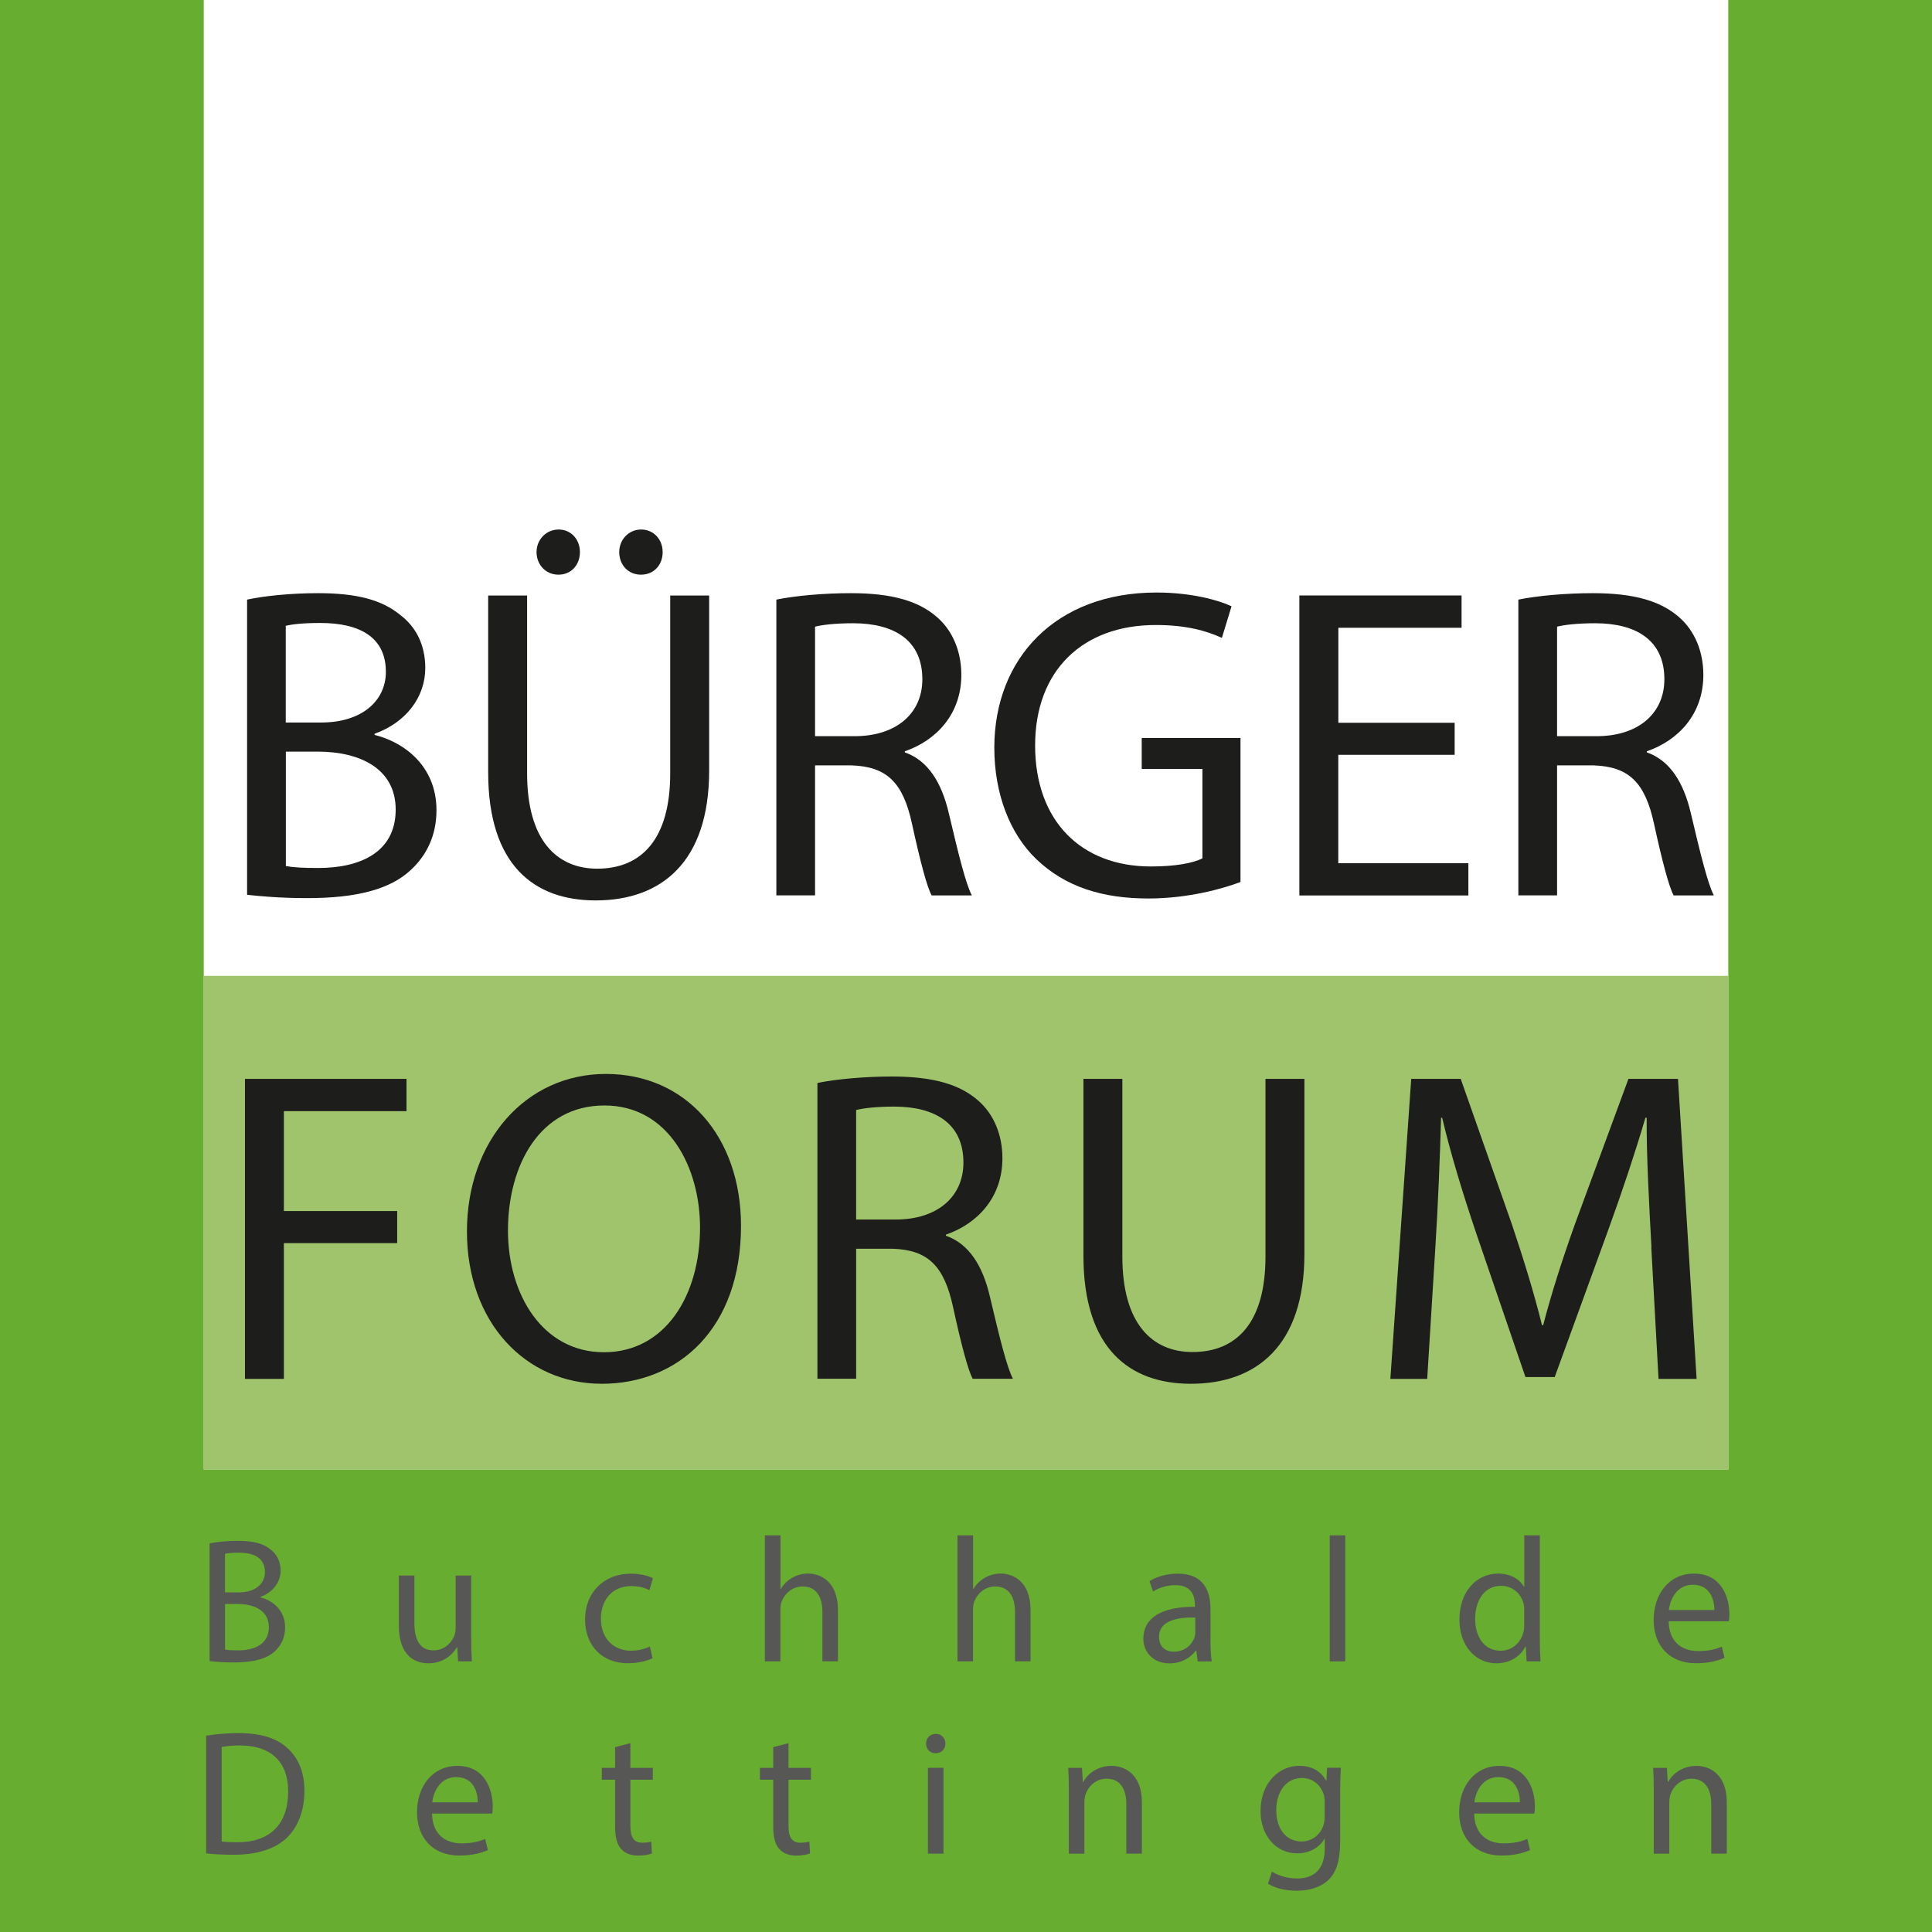 <?xml version="1.0" encoding="UTF-8"?>
<svg id="Ebene_2" xmlns="http://www.w3.org/2000/svg" viewBox="0 0 360.3 360.3">
  <defs>
    <style>
      .cls-1 {
        fill: #1d1d1b;
      }

      .cls-2 {
        fill: #fff;
      }

      .cls-3 {
        fill: #575756;
      }

      .cls-4 {
        fill: #9fc46c;
      }

      .cls-5 {
        fill: #67ad2f;
      }
    </style>
  </defs>
  <g id="Ebene_1-2" data-name="Ebene_1">
    <g>
      <rect class="cls-5" width="360.3" height="360.3"/>
      <g>
        <path class="cls-3" d="M39.09,287.83c1.27-.28,3.26-.48,5.26-.48,2.89,0,4.74.49,6.12,1.62,1.15.88,1.86,2.2,1.86,3.95,0,2.16-1.44,4.05-3.77,4.89v.09c2.12.51,4.61,2.26,4.61,5.6,0,1.91-.76,3.38-1.91,4.44-1.54,1.44-4.05,2.09-7.7,2.09-2,0-3.51-.14-4.47-.25v-21.95ZM41.97,296.96h2.64c3.02,0,4.8-1.61,4.8-3.77,0-2.59-1.96-3.63-4.88-3.63-1.34,0-2.1.1-2.57.21v7.19ZM41.97,307.63c.59.12,1.39.15,2.43.15,2.99,0,5.74-1.1,5.74-4.34,0-3.03-2.63-4.3-5.77-4.31h-2.4v8.5Z"/>
        <path class="cls-3" d="M87.87,305.45c0,1.68.05,3.12.13,4.38h-2.57l-.16-2.62h-.08c-.74,1.29-2.43,2.98-5.3,2.98-2.5,0-5.51-1.4-5.51-7.01v-9.36h2.9v8.84c0,3.05.95,5.12,3.58,5.12,1.95,0,3.31-1.37,3.85-2.67.15-.42.26-.94.26-1.49v-9.8h2.9v11.62Z"/>
        <path class="cls-3" d="M121.69,309.25c-.77.38-2.44.93-4.59.93-4.83,0-7.99-3.29-7.99-8.18s3.37-8.53,8.6-8.53c1.72,0,3.26.44,4.05.85l-.65,2.24c-.71-.38-1.8-.77-3.4-.77-3.65,0-5.65,2.74-5.65,6.06,0,3.71,2.38,5.99,5.58,5.99,1.63,0,2.74-.41,3.56-.77l.49,2.18Z"/>
        <path class="cls-3" d="M142.65,286.33h2.9v9.99h.07c.48-.82,1.2-1.55,2.09-2.06.85-.5,1.88-.81,2.98-.81,2.16,0,5.58,1.32,5.58,6.84v9.53h-2.9v-9.21c0-2.58-.98-4.75-3.7-4.75-1.9,0-3.37,1.33-3.93,2.91-.15.41-.2.85-.2,1.39v9.67h-2.9v-23.5Z"/>
        <path class="cls-3" d="M178.57,286.33h2.9v9.99h.07c.48-.82,1.2-1.55,2.09-2.06.85-.5,1.88-.81,2.98-.81,2.16,0,5.58,1.32,5.58,6.84v9.53h-2.9v-9.21c0-2.58-.98-4.75-3.7-4.75-1.9,0-3.37,1.33-3.93,2.91-.15.41-.2.85-.2,1.39v9.67h-2.9v-23.5Z"/>
        <path class="cls-3" d="M223.36,309.83l-.26-2.02h-.09c-.88,1.25-2.6,2.39-4.9,2.39-3.23,0-4.89-2.3-4.89-4.59,0-3.88,3.44-6.01,9.62-5.96v-.34c0-1.3-.37-3.71-3.64-3.69-1.49,0-3.05.44-4.17,1.19l-.66-1.94c1.33-.85,3.26-1.4,5.28-1.4,4.89,0,6.09,3.35,6.09,6.55v5.99c0,1.37.06,2.73.24,3.83h-2.62ZM222.91,301.65c-3.15-.07-6.76.5-6.76,3.59,0,1.91,1.26,2.79,2.72,2.79,2.11,0,3.44-1.33,3.9-2.68.1-.31.14-.64.14-.92v-2.78Z"/>
        <path class="cls-3" d="M247.98,286.33h2.9v23.5h-2.9v-23.5Z"/>
        <path class="cls-3" d="M287.16,286.33v19.37c0,1.42.05,3.02.13,4.13h-2.59l-.15-2.77h-.08c-.89,1.79-2.82,3.13-5.43,3.13-3.88,0-6.87-3.28-6.87-8.13-.02-5.35,3.29-8.6,7.19-8.6,2.46,0,4.11,1.15,4.83,2.43h.07v-9.56h2.89ZM284.26,300.33c0-.38-.04-.86-.12-1.24-.45-1.84-2.02-3.35-4.22-3.35-3.01,0-4.82,2.64-4.82,6.16,0,3.25,1.62,5.95,4.76,5.95,1.95,0,3.72-1.31,4.25-3.49.1-.38.14-.79.14-1.25v-2.77Z"/>
        <path class="cls-3" d="M311.19,302.35c.06,3.93,2.55,5.56,5.48,5.56,2.08,0,3.36-.37,4.43-.82l.51,2.07c-1.02.47-2.8,1.02-5.34,1.02-4.92,0-7.88-3.28-7.88-8.08s2.86-8.64,7.53-8.64c5.22,0,6.59,4.58,6.59,7.53,0,.61-.03,1.05-.1,1.36h-11.22ZM319.71,300.25c.03-1.83-.75-4.71-4.01-4.71-2.97,0-4.24,2.69-4.47,4.71h8.48Z"/>
        <path class="cls-3" d="M38.44,323.69c1.77-.29,3.86-.48,6.13-.48,4.13,0,7.09.98,9.04,2.8,1.99,1.81,3.16,4.39,3.16,7.98s-1.14,6.62-3.21,8.68c-2.11,2.08-5.56,3.22-9.88,3.22-2.06,0-3.77-.08-5.24-.25v-21.95ZM41.34,343.42c.73.12,1.8.14,2.9.14,6.17.02,9.5-3.42,9.5-9.46.03-5.27-2.95-8.59-9.02-8.59-1.49,0-2.61.14-3.38.29v17.62Z"/>
        <path class="cls-3" d="M80.57,338.21c.06,3.93,2.55,5.56,5.48,5.56,2.08,0,3.36-.37,4.43-.82l.51,2.07c-1.02.47-2.8,1.02-5.34,1.02-4.92,0-7.88-3.28-7.88-8.08s2.86-8.64,7.53-8.64c5.22,0,6.59,4.58,6.59,7.53,0,.61-.03,1.05-.1,1.36h-11.22ZM89.09,336.12c.03-1.83-.75-4.71-4.01-4.71-2.97,0-4.24,2.69-4.47,4.71h8.48Z"/>
        <path class="cls-3" d="M117.56,325.08v4.61h4.18v2.21h-4.18v8.63c0,1.99.57,3.12,2.2,3.12.75,0,1.3-.09,1.69-.21l.13,2.21c-.56.22-1.47.4-2.6.4-1.34,0-2.45-.44-3.14-1.23-.8-.88-1.13-2.29-1.13-4.18v-8.74h-2.48v-2.21h2.48v-3.86l2.85-.75Z"/>
        <path class="cls-3" d="M147.05,325.08v4.61h4.18v2.21h-4.18v8.63c0,1.99.57,3.12,2.2,3.12.75,0,1.3-.09,1.69-.21l.13,2.21c-.56.22-1.47.4-2.6.4-1.34,0-2.45-.44-3.14-1.23-.8-.88-1.13-2.29-1.13-4.18v-8.74h-2.48v-2.21h2.48v-3.86l2.85-.75Z"/>
        <path class="cls-3" d="M176.31,325.16c0,.99-.7,1.81-1.85,1.81-1.05,0-1.76-.82-1.76-1.81,0-1,.74-1.81,1.81-1.81s1.79.79,1.8,1.81ZM173.05,345.69v-16.01h2.9v16.01h-2.9Z"/>
        <path class="cls-3" d="M199.34,334.01c0-1.67-.05-3-.13-4.32h2.57l.16,2.63h.08c.79-1.5,2.65-3,5.29-3,2.2,0,5.64,1.32,5.64,6.82v9.55h-2.9v-9.23c0-2.59-.98-4.75-3.7-4.75-1.91,0-3.4,1.36-3.92,2.99-.12.36-.2.87-.2,1.35v9.65h-2.9v-11.68Z"/>
        <path class="cls-3" d="M250.06,329.68c-.08,1.13-.13,2.43-.13,4.38v9.29c0,3.71-.76,5.93-2.29,7.33-1.57,1.44-3.81,1.92-5.83,1.92s-4.04-.45-5.34-1.32l.73-2.24c1.07.67,2.71,1.28,4.71,1.28,2.97,0,5.15-1.55,5.15-5.61v-1.78h-.07c-.87,1.5-2.62,2.7-5.09,2.7-3.99,0-6.82-3.39-6.82-7.83,0-5.43,3.53-8.49,7.23-8.49,2.78,0,4.28,1.43,4.99,2.76h.07l.12-2.4h2.57ZM247.03,335.98c0-.48-.04-.91-.16-1.3-.54-1.7-1.94-3.1-4.09-3.1-2.78,0-4.77,2.35-4.77,6.07,0,3.13,1.62,5.77,4.74,5.77,1.81,0,3.43-1.14,4.05-3,.15-.47.23-1.04.23-1.55v-2.88Z"/>
        <path class="cls-3" d="M274.92,338.21c.06,3.93,2.55,5.56,5.48,5.56,2.08,0,3.36-.37,4.43-.82l.51,2.07c-1.02.47-2.8,1.02-5.34,1.02-4.92,0-7.88-3.28-7.88-8.08s2.86-8.64,7.53-8.64c5.22,0,6.59,4.58,6.59,7.53,0,.61-.03,1.05-.1,1.36h-11.22ZM283.44,336.12c.03-1.83-.75-4.71-4.01-4.71-2.97,0-4.24,2.69-4.47,4.71h8.48Z"/>
        <path class="cls-3" d="M308.42,334.01c0-1.67-.05-3-.13-4.32h2.57l.16,2.63h.08c.79-1.5,2.65-3,5.29-3,2.2,0,5.64,1.32,5.64,6.82v9.55h-2.9v-9.23c0-2.59-.98-4.75-3.7-4.75-1.91,0-3.4,1.36-3.92,2.99-.12.36-.2.87-.2,1.35v9.65h-2.9v-11.68Z"/>
      </g>
      <rect class="cls-2" x="38" width="284.31" height="274.03"/>
      <rect class="cls-4" x="38" y="181.99" width="284.31" height="92.04"/>
      <g>
        <path class="cls-1" d="M45.68,201.2h30.13v6.02h-22.87v18.63h21.13v5.98h-21.13v25.32h-7.26v-55.95Z"/>
        <path class="cls-1" d="M138.19,228.61c0,19.2-11.7,29.45-25.96,29.45s-25.15-11.49-25.15-28.4,10.97-29.38,25.91-29.38,25.2,11.7,25.2,28.33ZM94.73,229.49c0,11.97,6.5,22.69,17.9,22.69s17.92-10.54,17.92-23.25c0-11.14-5.81-22.77-17.83-22.77s-17.99,11.1-17.99,23.33Z"/>
        <path class="cls-1" d="M152.44,201.96c3.67-.74,8.93-1.2,13.9-1.2,7.67,0,12.73,1.46,16.21,4.6,2.76,2.45,4.39,6.26,4.39,10.63,0,7.35-4.69,12.24-10.54,14.26v.2c4.27,1.5,6.84,5.53,8.2,11.33,1.84,7.82,3.17,13.17,4.3,15.35h-7.5c-.88-1.62-2.14-6.39-3.67-13.4-1.66-7.66-4.69-10.63-11.23-10.85h-6.84v24.24h-7.22v-55.18ZM159.66,227.43h7.38c7.73,0,12.63-4.21,12.63-10.62,0-7.27-5.24-10.42-12.86-10.44-3.5,0-5.93.32-7.15.64v20.42Z"/>
        <path class="cls-1" d="M209.31,201.2v33.16c0,12.48,5.54,17.78,13.08,17.78,8.23,0,13.61-5.48,13.61-17.78v-33.16h7.26v32.64c0,17.2-9.04,24.22-21.17,24.22-11.42,0-20.04-6.52-20.04-23.9v-32.96h7.26Z"/>
        <path class="cls-1" d="M307.98,232.58c-.43-7.77-.94-17.22-.89-24.13h-.23c-1.92,6.49-4.25,13.54-7.04,21.21l-9.88,27.14h-5.46l-9.12-26.64c-2.67-7.9-4.84-15.08-6.41-21.71h-.2c-.2,6.97-.56,16.29-1.1,24.68l-1.49,24.02h-6.87l3.89-55.95h9.23l9.53,27.08c2.3,6.85,4.18,13.01,5.63,18.85h.22c1.47-5.67,3.42-11.83,5.92-18.84l9.98-27.09h9.24l3.47,55.95h-7.1l-1.35-24.57Z"/>
      </g>
      <g>
        <path class="cls-1" d="M46.08,111.82c3.19-.69,8.19-1.2,13.2-1.2,7.25,0,11.89,1.23,15.36,4.06,2.89,2.19,4.67,5.52,4.67,9.91,0,5.41-3.6,10.17-9.46,12.25v.22c5.32,1.28,11.55,5.67,11.55,14.04,0,4.78-1.9,8.47-4.79,11.14-3.85,3.62-10.15,5.25-19.31,5.25-5.01,0-8.79-.35-11.22-.62v-55.05ZM53.3,134.74h6.62c7.56,0,12.04-4.03,12.04-9.45,0-6.49-4.91-9.11-12.23-9.11-3.35,0-5.26.25-6.44.52v18.04ZM53.3,161.5c1.48.3,3.48.37,6.09.37,7.5,0,14.4-2.75,14.4-10.89,0-7.6-6.59-10.79-14.47-10.81h-6.01v21.33Z"/>
        <path class="cls-1" d="M98.3,111.06v33.16c0,12.48,5.54,17.78,13.08,17.78,8.23,0,13.61-5.48,13.61-17.78v-33.16h7.26v32.64c0,17.2-9.04,24.22-21.17,24.22-11.42,0-20.04-6.52-20.04-23.9v-32.96h7.26ZM100.06,102.96c0-2.31,1.78-4.21,4.12-4.21s3.97,1.86,3.97,4.21-1.58,4.21-4.01,4.21-4.08-1.93-4.08-4.21ZM115.48,102.96c0-2.31,1.75-4.21,4.09-4.21s4.01,1.86,4.01,4.21-1.58,4.21-4.05,4.21-4.05-1.93-4.05-4.21Z"/>
        <path class="cls-1" d="M144.78,111.82c3.67-.74,8.93-1.2,13.9-1.2,7.67,0,12.73,1.46,16.21,4.6,2.76,2.45,4.39,6.26,4.39,10.63,0,7.35-4.69,12.24-10.54,14.26v.2c4.27,1.5,6.84,5.53,8.2,11.33,1.84,7.82,3.17,13.17,4.3,15.35h-7.5c-.88-1.62-2.14-6.39-3.67-13.4-1.66-7.66-4.69-10.63-11.23-10.85h-6.84v24.24h-7.22v-55.18ZM152,137.29h7.38c7.73,0,12.63-4.21,12.63-10.62,0-7.27-5.24-10.42-12.86-10.44-3.5,0-5.93.32-7.15.64v20.42Z"/>
        <path class="cls-1" d="M231.33,164.49c-3.24,1.22-9.66,3.07-17.2,3.07-8.48,0-15.48-2.14-20.92-7.39-4.82-4.64-7.79-12.06-7.78-20.77.03-16.69,11.5-28.9,30.25-28.9,6.46,0,11.59,1.42,13.99,2.57l-1.8,5.89c-2.98-1.36-6.71-2.4-12.36-2.4-13.57,0-22.47,8.45-22.47,22.46s8.51,22.57,21.6,22.57c4.72,0,7.93-.67,9.6-1.51v-16.67h-11.32v-5.78h18.42v26.85Z"/>
        <path class="cls-1" d="M271.27,140.77h-21.69v20.21h24.26v6.02h-31.52v-55.95h30.25v6.02h-22.98v17.72h21.69v5.98Z"/>
        <path class="cls-1" d="M283.16,111.82c3.67-.74,8.93-1.2,13.9-1.2,7.67,0,12.73,1.46,16.21,4.6,2.76,2.45,4.39,6.26,4.39,10.63,0,7.35-4.69,12.24-10.54,14.26v.2c4.27,1.5,6.84,5.53,8.2,11.33,1.84,7.82,3.17,13.17,4.3,15.35h-7.5c-.88-1.62-2.14-6.39-3.67-13.4-1.66-7.66-4.69-10.63-11.23-10.85h-6.84v24.24h-7.22v-55.18ZM290.38,137.29h7.38c7.73,0,12.63-4.21,12.63-10.62,0-7.27-5.24-10.42-12.86-10.44-3.5,0-5.93.32-7.15.64v20.42Z"/>
      </g>
    </g>
  </g>
</svg>